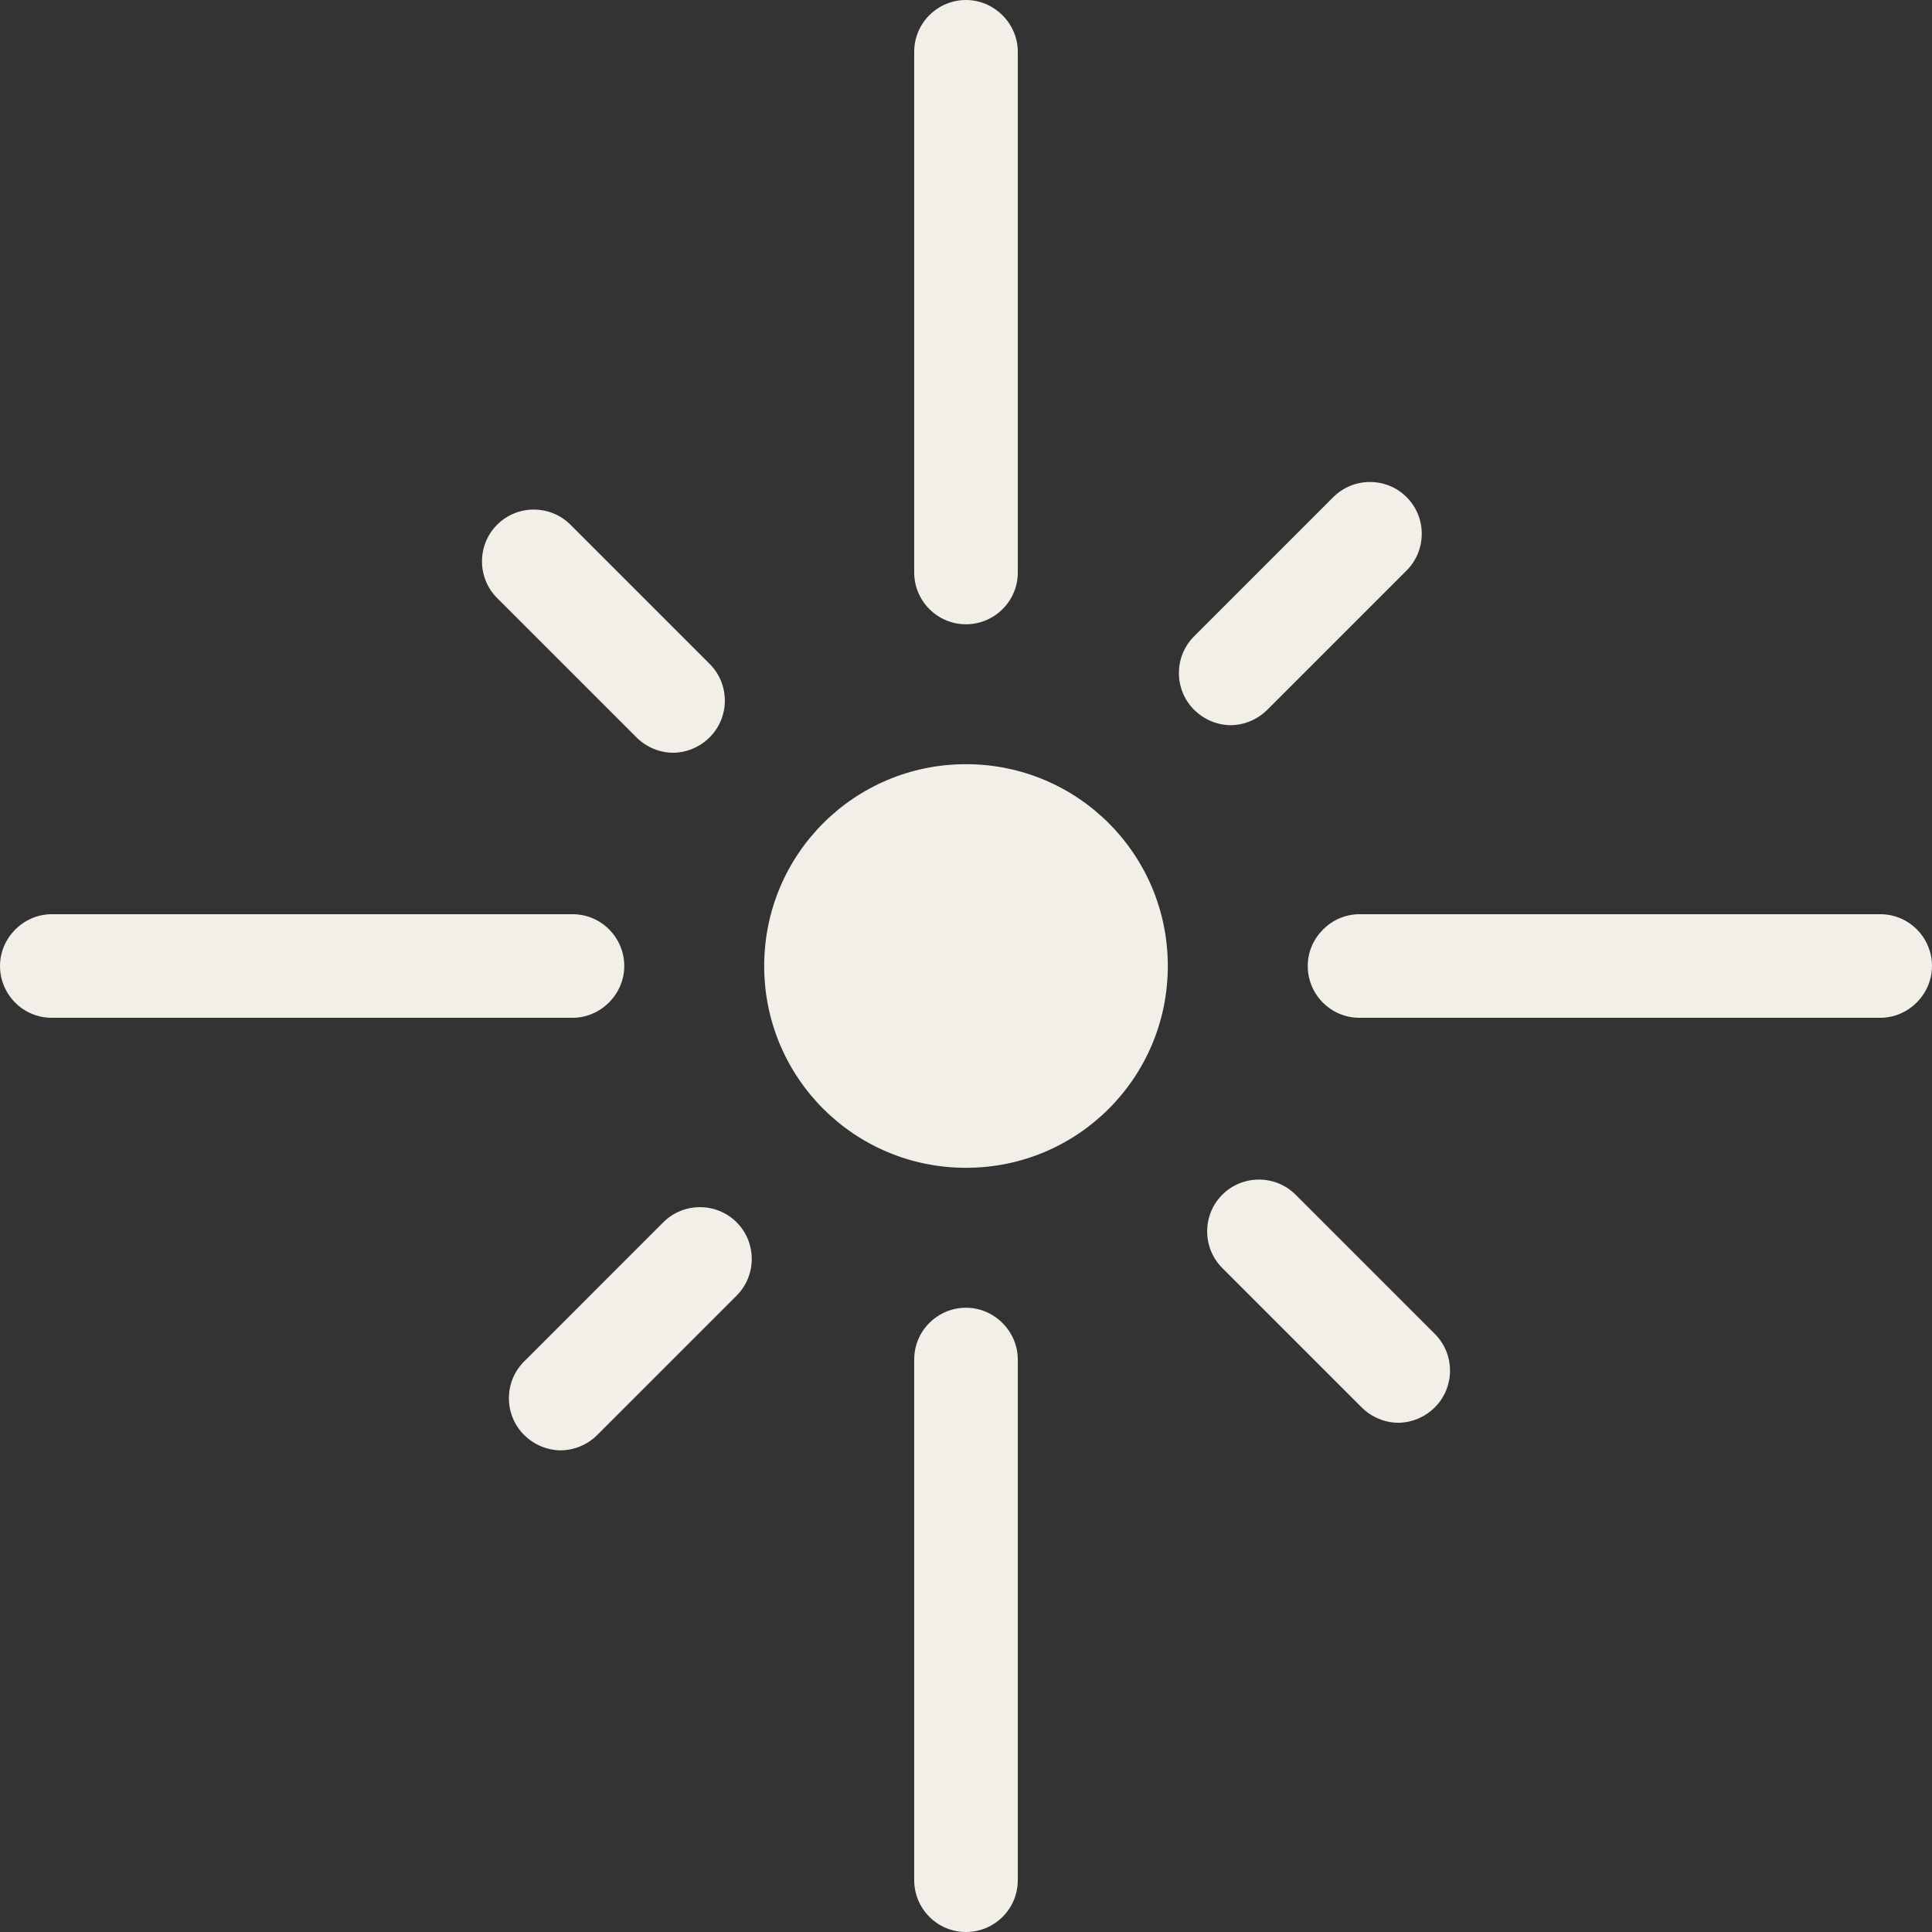 <?xml version="1.0" encoding="UTF-8"?>
<svg id="Layer_2" data-name="Layer 2" xmlns="http://www.w3.org/2000/svg" viewBox="0 0 28.72 28.72">
  <rect x="0" y="0" width="28.72" height="28.72" fill="#333333" stroke="none"/>
  <defs>
    <style>
      .cls-1 {
        fill: #f2efe8;
      }
    </style>
  </defs>
  <g id="Layer_1-2" data-name="Layer 1">
    <g>
      <g>
        <g>
          <path class="cls-1" d="m10.01,11.19c-.2,0-.4-.08-.55-.23l-2.07-2.07c-.3-.3-.3-.79,0-1.09.3-.3.79-.3,1.09,0l2.07,2.07c.3.3.3.79,0,1.09-.15.15-.35.23-.55.23Z"/>
          <path class="cls-1" d="m8.34,21.56c-.2,0-.4-.08-.55-.23-.3-.3-.3-.79,0-1.09l2.07-2.07c.3-.3.79-.3,1.09,0,.3.3.3.79,0,1.09l-2.07,2.07c-.15.15-.35.23-.55.23Z"/>
          <path class="cls-1" d="m20.79,21.15c-.2,0-.4-.08-.55-.23l-2.07-2.07c-.3-.3-.3-.79,0-1.09.3-.3.79-.3,1.09,0l2.07,2.07c.3.3.3.79,0,1.09-.15.15-.35.23-.55.23Z"/>
          <path class="cls-1" d="m18.3,10.78c-.2,0-.4-.08-.55-.23-.3-.3-.3-.79,0-1.09l2.07-2.07c.3-.3.79-.3,1.09,0,.3.3.3.79,0,1.09l-2.07,2.07c-.15.15-.35.23-.55.23Z"/>
        </g>
        <g>
          <path class="cls-1" d="m14.36,9.28c-.43,0-.77-.35-.77-.77V.77c0-.43.35-.77.77-.77s.77.35.77.77v7.74c0,.43-.35.77-.77.77Z"/>
          <path class="cls-1" d="m8.51,15.13H.77c-.43,0-.77-.35-.77-.77s.35-.77.77-.77h7.74c.43,0,.77.35.77.77s-.35.77-.77.77Z"/>
          <path class="cls-1" d="m14.36,28.72c-.43,0-.77-.35-.77-.77v-7.74c0-.43.35-.77.77-.77s.77.35.77.77v7.74c0,.43-.35.77-.77.77Z"/>
          <path class="cls-1" d="m27.95,15.13h-7.74c-.43,0-.77-.35-.77-.77s.35-.77.77-.77h7.74c.43,0,.77.35.77.77s-.35.77-.77.77Z"/>
        </g>
      </g>
      <path class="cls-1" d="m17.36,14.36c0,1.66-1.34,3-3,3s-3-1.34-3-3,1.34-3,3-3,3,1.34,3,3Z"/>
    </g>
  </g>
</svg>
